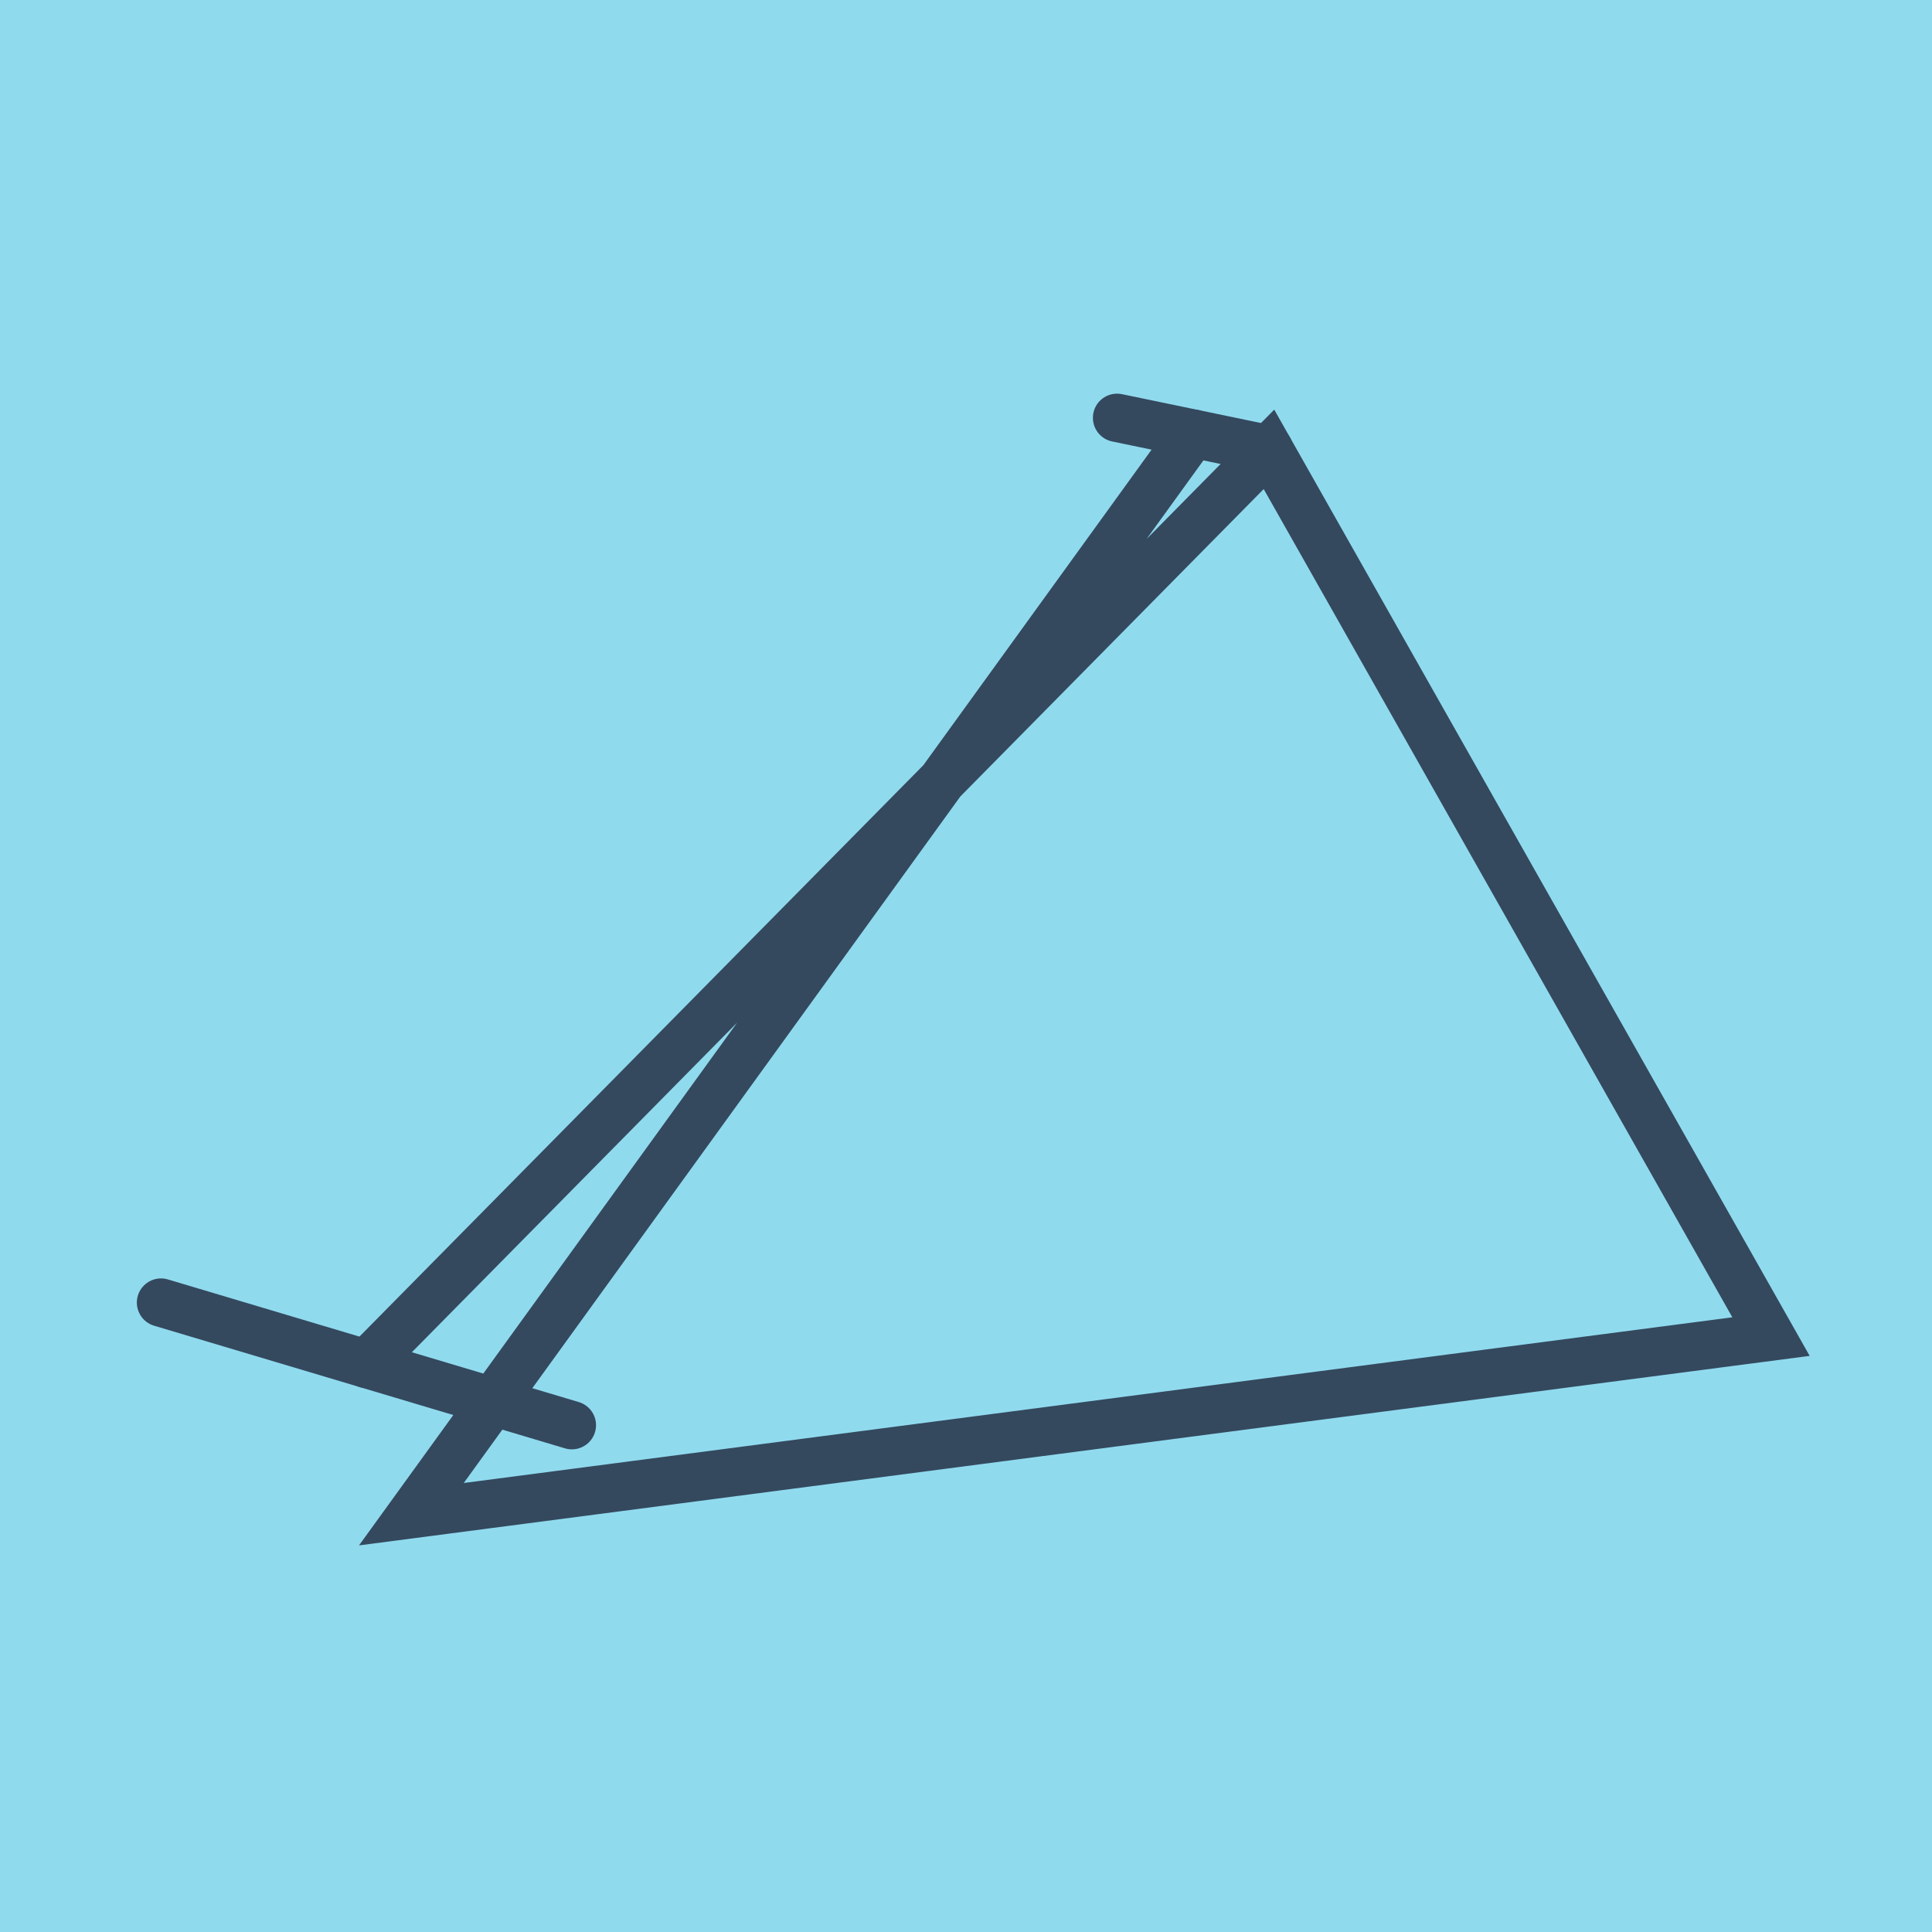 <?xml version="1.0" encoding="utf-8"?>
<!DOCTYPE svg PUBLIC "-//W3C//DTD SVG 1.1//EN" "http://www.w3.org/Graphics/SVG/1.1/DTD/svg11.dtd">
<svg xmlns="http://www.w3.org/2000/svg" xmlns:xlink="http://www.w3.org/1999/xlink" viewBox="-10 -10 120 120" preserveAspectRatio="xMidYMid meet">
	<path style="fill:#90daee" d="M-10-10h120v120H-10z"/>
			<polyline stroke-linecap="round" points="59.382,15.951 68.818,17.91 " style="fill:none;stroke:#34495e;stroke-width: 3px"/>
			<polyline stroke-linecap="round" points="25.52,78.522 0,70.905 " style="fill:none;stroke:#34495e;stroke-width: 3px"/>
			<polyline stroke-linecap="round" points="64.1,16.931 15.552,84.049 100,73.018 68.818,17.91 12.76,74.714 " style="fill:none;stroke:#34495e;stroke-width: 3px"/>
	</svg>
